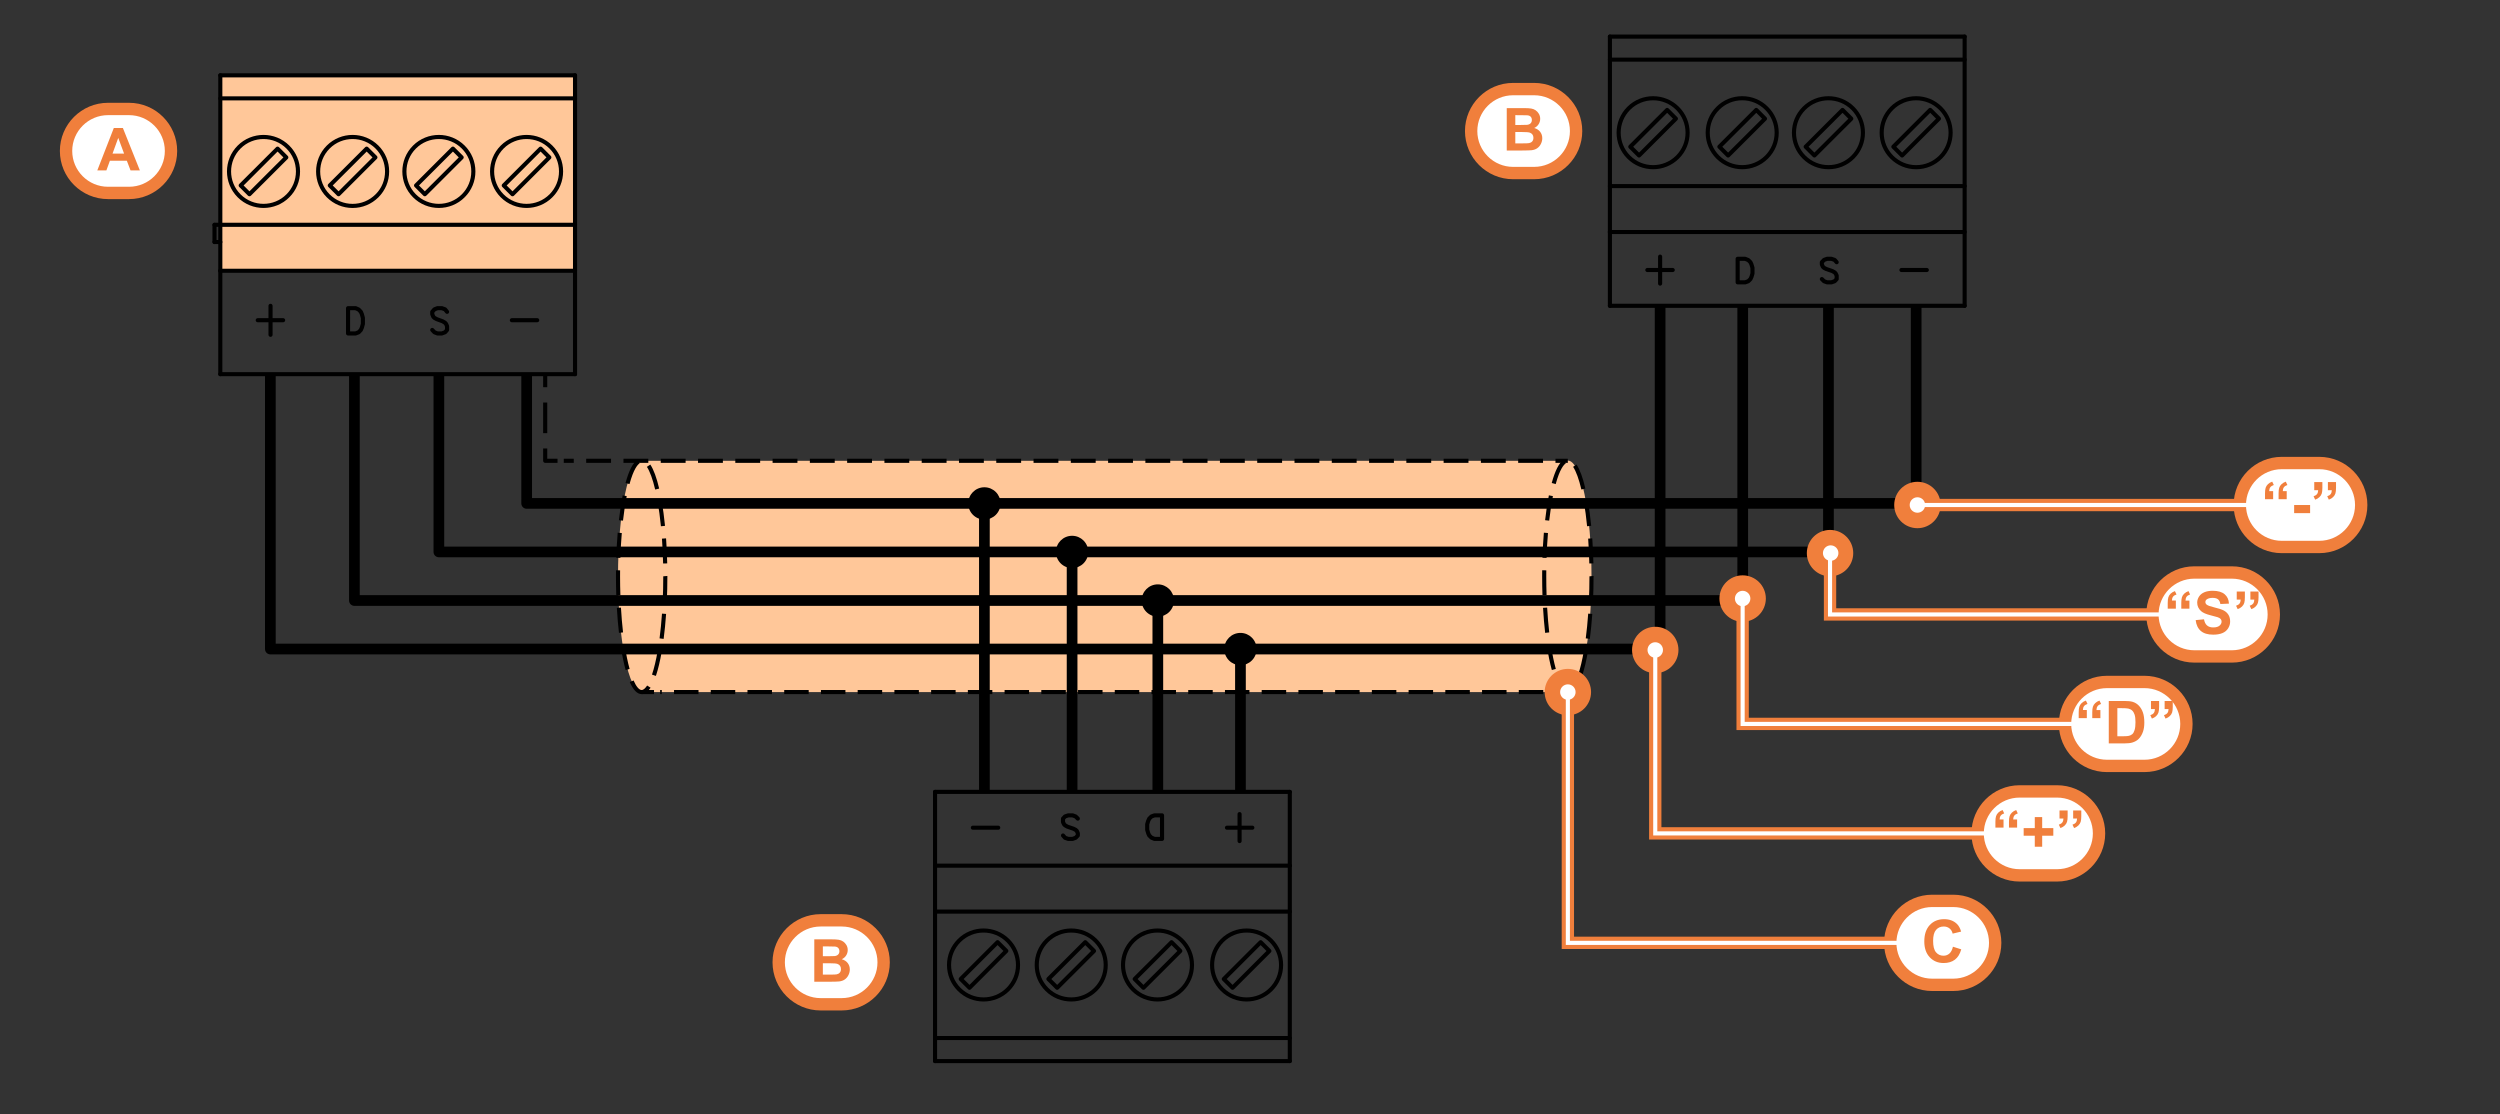 <?xml version="1.0" encoding="utf-8"?>
<!-- Generator: Adobe Illustrator 25.2.3, SVG Export Plug-In . SVG Version: 6.00 Build 0)  -->
<svg version="1.1" id="Livello_1" xmlns="http://www.w3.org/2000/svg" xmlns:xlink="http://www.w3.org/1999/xlink" x="0px" y="0px"
	 width="566.929px" height="252.72px" viewBox="0 0 566.929 252.72"
	 enable-background="new 0 0 566.929 252.72" xml:space="preserve">
<rect x="0" y="0" width="566.929" height="252.72" fill="#333333" stroke="none"/>
<g>
	<g>
		<rect x="145.512" y="104.498" fill="#FFC799" width="210.033" height="52.446"/>
	</g>
	<g>
		<rect x="49.959" y="17.082" fill="#FFC799" width="80.446" height="44.318"/>
	</g>
	<g>
		<g>
			<defs>
				<rect id="SVGID_1_" x="43.511" y="6.434" width="528.888" height="238"/>
			</defs>
			<clipPath id="SVGID_2_">
				<use xlink:href="#SVGID_1_"  overflow="visible"/>
			</clipPath>
			<g clip-path="url(#SVGID_2_)">
				<g>
					<path fill="#FFC799" d="M150.875,130.692c0,14.499-2.401,26.252-5.364,26.252
						c-2.963,0-5.362-11.755-5.362-26.252s2.401-26.248,5.355-26.248
						c2.954,0,5.364,11.755,5.364,26.248"/>
				</g>
				<g>
					<path d="M145.512,157.41c-0.995,0-1.9-0.917-2.693-2.724l0.855-0.375
						c0.612,1.398,1.265,2.166,1.837,2.166c0.482-0.002,0.94-0.558,1.239-1.022
						l0.785,0.503C146.918,156.92,146.237,157.408,145.512,157.41z M148.739,153.278
						l-0.884-0.295c0.487-1.458,0.924-3.287,1.295-5.439l0.92,0.16
						C149.69,149.901,149.243,151.776,148.739,153.278z M141.877,151.944
						c-0.438-1.583-0.824-3.469-1.145-5.603l0.922-0.138
						c0.316,2.095,0.693,3.945,1.121,5.494L141.877,151.944z M150.495,144.882
						l-0.926-0.12c0.23-1.76,0.416-3.648,0.553-5.61l0.931,0.066
						C150.915,141.197,150.727,143.103,150.495,144.882z M140.361,143.517
						c-0.203-1.784-0.364-3.692-0.478-5.672l0.931-0.055
						c0.113,1.964,0.273,3.855,0.475,5.621L140.361,143.517z M151.215,136.376
						l-0.931-0.04c0.082-1.837,0.124-3.735,0.124-5.643l0.933-0.084v0.084
						C151.341,132.615,151.299,134.529,151.215,136.376z M139.753,135.006
						c-0.047-1.403-0.072-2.844-0.072-4.313c0-0.461,0.003-0.918,0.007-1.372
						l0.933,0.011c-0.005,0.45-0.007,0.904-0.007,1.361
						c0,1.458,0.025,2.888,0.072,4.28L139.753,135.006z M150.375,127.787
						c-0.043-1.911-0.13-3.808-0.261-5.637l0.931-0.066
						c0.131,1.843,0.22,3.754,0.262,5.68L150.375,127.787z M140.683,126.508
						l-0.933-0.031c0.064-1.944,0.173-3.855,0.324-5.678l0.929,0.077
						C140.854,122.684,140.746,124.579,140.683,126.508z M149.878,119.341
						c-0.2-2.005-0.45-3.883-0.747-5.58l0.918-0.16
						c0.302,1.72,0.556,3.62,0.757,5.649L149.878,119.341z M141.277,118.07
						l-0.927-0.104c0.232-2.057,0.519-3.955,0.854-5.639l0.915,0.182
						C141.789,114.168,141.505,116.039,141.277,118.07z M148.574,111.01
						c-0.55-2.34-1.199-4.118-1.877-5.144l0.778-0.514
						c0.749,1.132,1.424,2.964,2.006,5.444L148.574,111.01z M142.751,109.78
						l-0.9-0.246c0.771-2.822,1.674-4.589,2.683-5.248l0.51,0.782
						C144.587,105.366,143.68,106.376,142.751,109.78z"/>
				</g>
				<g>
					<path fill="#FFC799" d="M360.908,130.692c0,14.499-2.401,26.252-5.364,26.252
						s-5.362-11.755-5.362-26.252s2.401-26.248,5.362-26.248
						C358.505,104.444,360.908,116.199,360.908,130.692"/>
				</g>
				<g>
					<path d="M355.546,157.41c-0.995,0-1.9-0.917-2.693-2.724l0.856-0.375
						c0.61,1.398,1.263,2.166,1.835,2.166c0.483-0.002,0.94-0.558,1.237-1.022
						l0.787,0.503C356.951,156.92,356.271,157.408,355.546,157.41z M358.771,153.28
						l-0.886-0.299c0.488-1.445,0.926-3.274,1.299-5.437l0.918,0.16
						C359.722,149.912,359.274,151.787,358.771,153.28z M351.911,151.944
						c-0.437-1.583-0.824-3.469-1.144-5.603l0.922-0.138
						c0.317,2.095,0.694,3.945,1.122,5.494L351.911,151.944z M360.53,144.882
						l-0.926-0.12c0.23-1.76,0.415-3.648,0.554-5.61l0.929,0.066
						C360.949,141.197,360.761,143.103,360.53,144.882z M350.395,143.517
						c-0.204-1.789-0.364-3.697-0.479-5.672l0.933-0.055
						c0.113,1.959,0.271,3.85,0.472,5.621L350.395,143.517z M361.249,136.376
						l-0.933-0.04c0.084-1.849,0.126-3.748,0.126-5.643l0.933-0.087v0.087
						C361.375,132.603,361.333,134.514,361.249,136.376z M349.787,135.006
						c-0.047-1.403-0.071-2.844-0.071-4.313c0-0.461,0.002-0.918,0.007-1.372
						l0.933,0.011c-0.005,0.45-0.007,0.904-0.007,1.361
						c0,1.458,0.024,2.888,0.071,4.28L349.787,135.006z M360.409,127.783
						c-0.042-1.906-0.129-3.802-0.259-5.637l0.929-0.066
						c0.131,1.85,0.219,3.762,0.262,5.681L360.409,127.783z M350.716,126.508
						l-0.933-0.031c0.064-1.931,0.171-3.842,0.323-5.678l0.929,0.077
						C350.885,122.696,350.778,124.591,350.716,126.508z M359.91,119.337
						c-0.193-1.985-0.443-3.863-0.742-5.58l0.918-0.16
						c0.302,1.74,0.556,3.641,0.753,5.649L359.91,119.337z M351.312,118.07
						l-0.926-0.104c0.231-2.054,0.519-3.951,0.855-5.639l0.915,0.182
						C351.826,114.172,351.541,116.043,351.312,118.07z M358.611,111.005
						c-0.547-2.34-1.195-4.118-1.875-5.142l0.776-0.516
						c0.753,1.132,1.427,2.964,2.006,5.446L358.611,111.005z M352.786,109.781
						l-0.9-0.246c0.771-2.82,1.674-4.585,2.686-5.248l0.51,0.78
						C354.624,105.368,353.715,106.38,352.786,109.781z"/>
				</g>
				<g>
					<rect x="352.737" y="104.032" width="2.799" height="0.933"/>
				</g>
				<g>
					<path d="M349.916,104.965h-5.638v-0.933h5.638V104.965z M341.462,104.965h-5.636
						v-0.933h5.636V104.965z M333.009,104.965H327.371v-0.933h5.637V104.965z
						 M324.555,104.965h-5.637v-0.933h5.637V104.965z M316.1,104.965h-5.636v-0.933
						h5.636V104.965z M307.646,104.965h-5.636v-0.933h5.636V104.965z M299.193,104.965
						h-5.637v-0.933h5.637V104.965z M290.739,104.965h-5.637v-0.933h5.637V104.965z
						 M282.284,104.965h-5.637v-0.933h5.637V104.965z M273.831,104.965h-5.637v-0.933
						h5.637V104.965z M265.376,104.965h-5.637v-0.933h5.637V104.965z M256.923,104.965
						h-5.637v-0.933h5.637V104.965z M248.468,104.965h-5.637v-0.933h5.637V104.965z
						 M240.015,104.965h-5.637v-0.933h5.637V104.965z M231.56,104.965h-5.637v-0.933
						h5.637V104.965z M223.107,104.965h-5.637v-0.933h5.637V104.965z M214.653,104.965
						h-5.637v-0.933h5.637V104.965z M206.199,104.965h-5.637v-0.933h5.637V104.965z
						 M197.745,104.965h-5.637v-0.933h5.637V104.965z M189.291,104.965h-5.637v-0.933
						h5.637V104.965z M180.837,104.965h-5.637v-0.933h5.637V104.965z M172.383,104.965
						h-5.637v-0.933h5.637V104.965z M163.929,104.965h-5.637v-0.933h5.637V104.965z
						 M155.475,104.965h-5.637v-0.933h5.637V104.965z M147.021,104.965h-5.637v-0.933
						h5.637V104.965z M138.567,104.965h-5.637v-0.933h5.637V104.965z M130.113,104.965
						h-2.268v-0.933h2.268V104.965z"/>
				</g>
				<g>
					<path d="M126.432,104.965h-2.799c-0.258,0-0.466-0.209-0.466-0.466v-2.799h0.933
						v2.332h2.332V104.965z"/>
				</g>
				<g>
					<rect x="123.167" y="91.281" width="0.933" height="6.947"/>
				</g>
				<g>
					<rect x="123.167" y="85.008" width="0.933" height="2.799"/>
				</g>
				<g>
					<rect x="352.746" y="156.474" width="2.799" height="0.933"/>
				</g>
				<g>
					<path d="M349.969,157.407h-5.552v-0.933h5.552V157.407z M341.64,157.407h-5.554v-0.933
						h5.554V157.407z M333.311,157.407h-5.554v-0.933h5.554V157.407z M324.983,157.407
						h-5.554v-0.933h5.554V157.407z M316.652,157.407h-5.552v-0.933h5.552V157.407z
						 M308.323,157.407h-5.552v-0.933h5.552V157.407z M299.995,157.407h-5.552v-0.933
						h5.552V157.407z M291.666,157.407h-5.552v-0.933h5.552V157.407z M283.337,157.407
						h-5.554v-0.933h5.554V157.407z M275.009,157.407h-5.553v-0.933h5.553V157.407z
						 M266.679,157.407h-5.553v-0.933h5.553V157.407z M258.35,157.407h-5.553v-0.933
						h5.553V157.407z M250.022,157.407h-5.553v-0.933h5.553V157.407z M241.692,157.407
						h-5.552v-0.933h5.552V157.407z M233.363,157.407h-5.553v-0.933h5.553V157.407z
						 M225.035,157.407h-5.553v-0.933h5.553V157.407z M216.706,157.407h-5.553v-0.933
						h5.553V157.407z M208.376,157.407h-5.552v-0.933h5.552V157.407z M200.048,157.407
						h-5.553v-0.933h5.553V157.407z M191.719,157.407h-5.553v-0.933h5.553V157.407z
						 M183.39,157.407h-5.553v-0.933h5.553V157.407z M175.061,157.407h-5.553v-0.933
						h5.553V157.407z M166.732,157.407h-5.553v-0.933h5.553V157.407z M158.403,157.407
						h-5.553v-0.933h5.553V157.407z M150.075,157.407h-0.375v-0.933h0.375V157.407z"/>
				</g>
				<g>
					<rect x="145.512" y="156.474" width="2.799" height="0.933"/>
				</g>
				<g>
					<path d="M49.959,61.867c-0.258,0-0.466-0.209-0.466-0.466V17.081
						c0-0.258,0.209-0.466,0.466-0.466s0.466,0.209,0.466,0.466V61.401
						C50.425,61.658,50.217,61.867,49.959,61.867z"/>
				</g>
				<g>
					<path d="M49.959,55.353h-1.314c-0.258,0-0.466-0.209-0.466-0.466
						c0-0.258,0.209-0.466,0.466-0.466h1.314c0.258,0,0.466,0.209,0.466,0.466
						C50.425,55.145,50.217,55.353,49.959,55.353z"/>
				</g>
				<g>
					<path d="M48.645,55.353c-0.258,0-0.466-0.209-0.466-0.466v-3.905
						c0-0.258,0.209-0.466,0.466-0.466s0.466,0.209,0.466,0.466v3.905
						C49.112,55.145,48.903,55.353,48.645,55.353z"/>
				</g>
				<g>
					<path d="M49.959,51.448h-1.314c-0.258,0-0.466-0.209-0.466-0.466
						c0-0.258,0.209-0.466,0.466-0.466h1.314c0.258,0,0.466,0.209,0.466,0.466
						C50.425,51.24,50.217,51.448,49.959,51.448z"/>
				</g>
				<g>
					<path d="M130.404,51.448H49.959c-0.258,0-0.466-0.209-0.466-0.466
						c0-0.258,0.209-0.466,0.466-0.466h80.445c0.258,0,0.466,0.209,0.466,0.466
						C130.871,51.24,130.662,51.448,130.404,51.448z"/>
				</g>
				<g>
					<path d="M130.404,61.867H49.959c-0.258,0-0.466-0.209-0.466-0.466
						s0.209-0.466,0.466-0.466h80.445c0.258,0,0.466,0.209,0.466,0.466
						S130.662,61.867,130.404,61.867z"/>
				</g>
				<g>
					<path d="M130.404,22.775H49.959c-0.258,0-0.466-0.209-0.466-0.466
						s0.209-0.466,0.466-0.466h80.445c0.258,0,0.466,0.209,0.466,0.466
						S130.662,22.775,130.404,22.775z"/>
				</g>
				<g>
					<path d="M130.404,17.548H49.959c-0.258,0-0.466-0.209-0.466-0.466
						s0.209-0.466,0.466-0.466h80.445c0.258,0,0.466,0.209,0.466,0.466
						S130.662,17.548,130.404,17.548z"/>
				</g>
				<g>
					<path d="M49.959,85.316c-0.258,0-0.466-0.209-0.466-0.466V61.402
						c0-0.258,0.209-0.466,0.466-0.466s0.466,0.209,0.466,0.466V84.85
						C50.425,85.108,50.217,85.316,49.959,85.316z"/>
				</g>
				<g>
					<path d="M130.403,85.316c-0.258,0-0.466-0.209-0.466-0.466V17.083
						c0-0.258,0.209-0.466,0.466-0.466c0.258,0,0.466,0.209,0.466,0.466V84.85
						C130.869,85.108,130.66,85.316,130.403,85.316z"/>
				</g>
				<g>
					<path d="M130.403,85.316H49.957c-0.258,0-0.466-0.209-0.466-0.466
						c0-0.258,0.209-0.466,0.466-0.466h80.445c0.258,0,0.466,0.209,0.466,0.466
						C130.869,85.108,130.66,85.316,130.403,85.316z"/>
				</g>
				<g>
					<path d="M56.568,44.514L56.568,44.514c-0.124,0-0.242-0.049-0.33-0.137
						l-1.984-1.987c-0.182-0.182-0.182-0.477,0-0.66l8.359-8.351
						c0.087-0.087,0.206-0.137,0.33-0.137l0,0c0.124,0,0.242,0.049,0.33,0.137
						l1.985,1.987c0.087,0.087,0.137,0.206,0.137,0.33
						c0,0.124-0.049,0.242-0.137,0.33l-8.36,8.351
						C56.81,44.464,56.692,44.514,56.568,44.514z M55.243,42.06l1.325,1.327
						l7.7-7.692l-1.326-1.327L55.243,42.06z"/>
				</g>
				<g>
					<path d="M59.754,47.159c-2.122,0-4.244-0.808-5.859-2.423
						c-3.231-3.231-3.231-8.487,0-11.718c3.231-3.231,8.487-3.231,11.718,0
						c1.565,1.562,2.428,3.64,2.43,5.851c0.003,2.212-0.856,4.292-2.419,5.857
						l-0.341-0.32l0.33,0.33C63.997,46.351,61.875,47.159,59.754,47.159z
						 M59.754,31.528c-1.883,0-3.766,0.717-5.199,2.15
						c-2.867,2.867-2.867,7.532,0,10.399c2.866,2.866,7.532,2.866,10.399,0
						c0.005-0.005,0.012-0.011,0.017-0.016c1.382-1.388,2.141-3.231,2.139-5.19
						c-0.002-1.962-0.767-3.805-2.156-5.192
						C63.52,32.245,61.637,31.528,59.754,31.528z"/>
				</g>
				<g>
					<path d="M76.774,44.514c-0.119,0-0.239-0.046-0.33-0.137l-1.985-1.986
						c-0.087-0.087-0.137-0.206-0.137-0.33s0.049-0.242,0.137-0.33l8.36-8.351
						c0.182-0.182,0.477-0.182,0.66,0l1.984,1.986
						c0.182,0.182,0.182,0.477,0,0.66l-8.359,8.351
						C77.013,44.468,76.894,44.514,76.774,44.514z M75.449,42.061l1.326,1.326
						l7.699-7.692l-1.325-1.326L75.449,42.061z"/>
				</g>
				<g>
					<path d="M79.96,47.163c-2.214,0-4.295-0.862-5.859-2.427
						c-3.231-3.231-3.231-8.487,0-11.718s8.487-3.231,11.718,0
						c1.565,1.563,2.428,3.643,2.429,5.855c0.001,2.213-0.859,4.293-2.423,5.858
						l-0.005,0.005C84.254,46.301,82.173,47.163,79.96,47.163z M79.96,31.528
						c-1.883,0-3.766,0.717-5.199,2.15c-2.867,2.867-2.867,7.532,0,10.399
						c1.388,1.388,3.235,2.154,5.199,2.154s3.81-0.765,5.199-2.154
						c0.015-0.015,0.035-0.033,0.053-0.046c2.817-2.826,2.814-7.489-0.053-10.353
						C83.727,32.245,81.843,31.528,79.96,31.528z"/>
				</g>
				<g>
					<path d="M96.336,44.51c-0.119,0-0.239-0.046-0.33-0.137l-1.984-1.986
						c-0.182-0.182-0.182-0.477,0-0.66l8.358-8.351
						c0.087-0.087,0.206-0.137,0.33-0.137l0,0c0.124,0,0.242,0.049,0.33,0.137
						l1.984,1.987c0.182,0.182,0.182,0.477,0,0.66l-8.358,8.35
						C96.575,44.464,96.456,44.51,96.336,44.51z M95.012,42.058l1.325,1.326
						l7.698-7.69l-1.325-1.327L95.012,42.058z"/>
				</g>
				<g>
					<path d="M99.521,47.159c-2.122,0-4.244-0.808-5.859-2.423
						c-3.231-3.231-3.231-8.487,0-11.718c3.231-3.231,8.487-3.231,11.718,0
						c1.565,1.562,2.428,3.64,2.43,5.851c0.003,2.212-0.856,4.292-2.419,5.857
						l-0.341-0.32l0.33,0.33C103.765,46.351,101.643,47.159,99.521,47.159z
						 M99.521,31.528c-1.883,0-3.766,0.717-5.199,2.15
						c-2.867,2.867-2.867,7.532,0,10.399c2.866,2.866,7.532,2.866,10.399,0
						c0.005-0.005,0.012-0.011,0.017-0.016c1.382-1.388,2.141-3.231,2.139-5.19
						c-0.002-1.962-0.767-3.805-2.156-5.192
						C103.287,32.245,101.404,31.528,99.521,31.528z"/>
				</g>
				<g>
					<path d="M116.222,44.515L116.222,44.515c-0.124,0-0.242-0.049-0.33-0.137
						l-1.985-1.986c-0.182-0.182-0.182-0.477,0-0.66l8.355-8.355
						c0.175-0.175,0.485-0.175,0.66,0l1.985,1.986
						c0.182,0.182,0.182,0.477,0,0.66l-8.355,8.355
						C116.465,44.465,116.346,44.515,116.222,44.515z M114.897,42.062l1.326,1.326
						l7.696-7.696l-1.326-1.326L114.897,42.062z"/>
				</g>
				<g>
					<path d="M119.409,47.159c-2.123,0-4.245-0.808-5.86-2.423
						c-3.231-3.231-3.231-8.486,0-11.718c3.231-3.23,8.488-3.231,11.719,0
						c1.565,1.562,2.428,3.64,2.43,5.851c0.002,2.212-0.857,4.292-2.42,5.857
						l-0.34-0.32l0.33,0.33C123.653,46.351,121.531,47.159,119.409,47.159z
						 M119.408,31.528c-1.883,0-3.765,0.716-5.199,2.15
						c-2.866,2.867-2.866,7.532,0,10.399c2.867,2.867,7.531,2.869,10.399,0
						c0.014-0.014,0.028-0.026,0.044-0.038c1.379-1.427,2.115-3.241,2.113-5.168
						c-0.002-1.961-0.767-3.805-2.156-5.192
						C123.175,32.245,121.291,31.528,119.408,31.528z"/>
				</g>
				<g>
					<path d="M121.83,73.08h-5.758c-0.258,0-0.466-0.209-0.466-0.466
						c0-0.258,0.209-0.466,0.466-0.466h5.758c0.258,0,0.466,0.209,0.466,0.466
						C122.296,72.872,122.088,73.08,121.83,73.08z"/>
				</g>
				<g>
					<path d="M80.629,76.086h-1.7c-0.258,0-0.466-0.209-0.466-0.466v-5.739
						c0-0.258,0.209-0.466,0.466-0.466h1.7c0.065,0,0.128,0.014,0.188,0.039
						l0.698,0.306c0.056,0.025,0.107,0.06,0.149,0.105l0.504,0.527
						c0.038,0.04,0.069,0.087,0.091,0.137l0.231,0.534l0.251,0.905
						c0.011,0.04,0.016,0.081,0.016,0.123v1.364c0,0.042-0.005,0.083-0.016,0.123
						l-0.23,0.837l-0.254,0.594c-0.021,0.049-0.051,0.095-0.088,0.134
						l-0.504,0.532c-0.048,0.051-0.108,0.09-0.173,0.115l-0.698,0.266
						C80.742,76.076,80.685,76.086,80.629,76.086z M79.395,75.153h1.148l0.517-0.198
						l0.375-0.395l0.199-0.456l0.19-0.712V72.153l-0.213-0.782l-0.175-0.394
						l-0.383-0.401l-0.523-0.23h-1.136V75.153z"/>
				</g>
				<g>
					<path d="M61.348,76.394c-0.258,0-0.466-0.209-0.466-0.466v-6.577
						c0-0.258,0.209-0.466,0.466-0.466s0.466,0.209,0.466,0.466v6.577
						C61.814,76.185,61.606,76.394,61.348,76.394z"/>
				</g>
				<g>
					<path d="M64.208,73.08h-5.761c-0.258,0-0.466-0.209-0.466-0.466
						c0-0.258,0.209-0.466,0.466-0.466h5.761c0.258,0,0.466,0.209,0.466,0.466
						C64.674,72.872,64.465,73.08,64.208,73.08z"/>
				</g>
				<g>
					<path d="M100.186,76.087h-0.967c-0.057,0-0.115-0.011-0.168-0.031l-0.694-0.268
						c-0.065-0.026-0.123-0.065-0.171-0.115l-0.502-0.53
						c-0.177-0.187-0.169-0.482,0.018-0.66c0.189-0.178,0.482-0.169,0.66,0.018
						l0.429,0.454l0.515,0.199h0.798l0.547-0.199l0.267-0.307v-0.568l-0.163-0.373
						l-0.136-0.156l-0.442-0.271l-1.347-0.49l-0.536-0.298
						c-0.035-0.02-0.067-0.045-0.097-0.074L97.927,72.153
						c-0.045-0.044-0.08-0.097-0.105-0.157l-0.231-0.571
						c-0.022-0.056-0.034-0.115-0.034-0.175V70.714c0-0.114,0.042-0.224,0.118-0.31
						l0.502-0.567c0.049-0.056,0.112-0.099,0.182-0.126l0.694-0.265
						c0.054-0.021,0.11-0.031,0.167-0.031h0.967c0.054,0,0.108,0.009,0.158,0.027
						l0.737,0.265c0.08,0.029,0.15,0.079,0.204,0.145l0.461,0.567
						c0.163,0.2,0.132,0.494-0.067,0.656c-0.2,0.16-0.493,0.134-0.656-0.067
						l-0.379-0.466l-0.538-0.194h-0.8l-0.507,0.193l-0.309,0.349v0.268
						l0.161,0.398l0.159,0.156l0.414,0.236l1.36,0.498l0.584,0.348
						c0.04,0.025,0.077,0.055,0.107,0.091l0.23,0.263
						c0.031,0.036,0.056,0.076,0.076,0.118l0.231,0.527
						c0.026,0.059,0.039,0.123,0.039,0.188v0.84c0,0.112-0.041,0.221-0.115,0.306
						l-0.461,0.53c-0.052,0.06-0.118,0.106-0.192,0.132l-0.737,0.268
						C100.295,76.078,100.241,76.087,100.186,76.087z"/>
				</g>
				<g>
					<path d="M365.079,53.085c-0.257,0-0.466-0.209-0.466-0.466V8.3
						c0-0.258,0.21-0.466,0.466-0.466c0.257,0,0.466,0.209,0.466,0.466v44.318
						C365.546,52.876,365.336,53.085,365.079,53.085z"/>
				</g>
				<g>
					<path d="M445.524,42.666h-80.445c-0.257,0-0.466-0.209-0.466-0.466
						c0-0.258,0.21-0.466,0.466-0.466h80.445c0.257,0,0.466,0.209,0.466,0.466
						C445.99,42.457,445.781,42.666,445.524,42.666z"/>
				</g>
				<g>
					<path d="M445.524,53.085h-80.445c-0.257,0-0.466-0.209-0.466-0.466
						s0.21-0.466,0.466-0.466h80.445c0.257,0,0.466,0.209,0.466,0.466
						S445.781,53.085,445.524,53.085z"/>
				</g>
				<g>
					<path d="M445.524,13.992h-80.445c-0.257,0-0.466-0.209-0.466-0.466
						c0-0.258,0.21-0.466,0.466-0.466h80.445c0.257,0,0.466,0.209,0.466,0.466
						C445.99,13.783,445.781,13.992,445.524,13.992z"/>
				</g>
				<g>
					<path d="M445.524,8.766h-80.445c-0.257,0-0.466-0.209-0.466-0.466
						c0-0.258,0.21-0.466,0.466-0.466h80.445c0.257,0,0.466,0.209,0.466,0.466
						C445.99,8.558,445.781,8.766,445.524,8.766z"/>
				</g>
				<g>
					<path d="M365.079,69.817c-0.257,0-0.466-0.209-0.466-0.466V52.618
						c0-0.258,0.21-0.466,0.466-0.466c0.257,0,0.466,0.209,0.466,0.466v16.732
						C365.546,69.608,365.336,69.817,365.079,69.817z"/>
				</g>
				<g>
					<path d="M445.524,69.817c-0.257,0-0.466-0.209-0.466-0.466V8.3
						c0-0.258,0.21-0.466,0.466-0.466c0.257,0,0.466,0.209,0.466,0.466v61.05
						C445.99,69.608,445.781,69.817,445.524,69.817z"/>
				</g>
				<g>
					<path d="M445.524,69.817h-80.446c-0.257,0-0.466-0.209-0.466-0.466
						c0-0.258,0.21-0.466,0.466-0.466h80.446c0.257,0,0.466,0.209,0.466,0.466
						C445.99,69.608,445.781,69.817,445.524,69.817z"/>
				</g>
				<g>
					<path d="M371.688,35.731L371.688,35.731c-0.124,0-0.242-0.049-0.33-0.137
						l-1.984-1.987c-0.182-0.182-0.182-0.477,0-0.66l8.358-8.35
						c0.184-0.183,0.479-0.181,0.66,0l1.984,1.986c0.182,0.182,0.182,0.477,0,0.66
						l-8.358,8.351C371.93,35.682,371.812,35.731,371.688,35.731z M370.363,33.278
						l1.325,1.327l7.698-7.691l-1.325-1.326L370.363,33.278z"/>
				</g>
				<g>
					<path d="M374.88,38.378c-2.123,0-4.245-0.808-5.862-2.424
						c-3.231-3.231-3.229-8.488,0.002-11.718c3.234-3.232,8.487-3.229,11.718,0
						c1.565,1.563,2.427,3.642,2.429,5.854c0.002,2.213-0.86,4.294-2.423,5.859
						c-0.002,0.002-0.002,0.004-0.004,0.005c0,0-0.002,0.001-0.002,0.002
						C379.122,37.571,377.001,38.378,374.88,38.378z M374.878,22.746
						c-1.882,0-3.764,0.716-5.198,2.149c-2.866,2.866-2.868,7.531-0.002,10.399
						c2.861,2.861,7.512,2.87,10.384,0.018c0.007-0.008,0.015-0.015,0.022-0.023
						c1.388-1.389,2.152-3.235,2.15-5.198c0-1.963-0.767-3.808-2.155-5.196
						C378.645,23.462,376.762,22.746,374.878,22.746z M380.408,35.627h0.011H380.408z"/>
				</g>
				<g>
					<path d="M391.889,35.73L391.889,35.73c-0.124,0-0.242-0.049-0.33-0.137
						l-1.982-1.987c-0.182-0.183-0.182-0.478,0-0.66l8.361-8.346
						c0.087-0.087,0.206-0.137,0.33-0.137l0,0c0.124,0,0.242,0.049,0.33,0.137
						l1.982,1.987c0.182,0.183,0.182,0.478,0,0.66l-8.361,8.346
						C392.132,35.681,392.013,35.73,391.889,35.73z M390.566,33.278l1.323,1.326
						l7.702-7.687l-1.323-1.326L390.566,33.278z"/>
				</g>
				<g>
					<path d="M395.082,38.378c-2.123,0-4.245-0.808-5.862-2.424
						c-1.565-1.565-2.427-3.646-2.425-5.859c0-2.214,0.862-4.295,2.427-5.859
						c1.565-1.564,3.646-2.426,5.858-2.426c2.214,0,4.295,0.862,5.858,2.426
						c1.565,1.564,2.429,3.644,2.431,5.857c0,2.212-0.86,4.293-2.425,5.859
						c-0.005,0.005-0.013,0.012-0.018,0.017
						C399.312,37.575,397.197,38.378,395.082,38.378z M395.08,22.743
						c-1.962,0-3.81,0.764-5.198,2.153s-2.154,3.235-2.154,5.199
						c-0.002,1.964,0.763,3.811,2.152,5.199c2.866,2.865,7.529,2.87,10.399,0.003
						c0.005-0.005,0.011-0.011,0.016-0.016c1.381-1.388,2.141-3.23,2.141-5.187
						c-0.002-1.963-0.767-3.809-2.157-5.197
						C398.89,23.507,397.044,22.743,395.08,22.743z M400.608,35.627l0.015,0.015
						L400.608,35.627z M400.608,35.627h0.011H400.608z"/>
				</g>
				<g>
					<path d="M411.455,35.728L411.455,35.728c-0.124,0-0.242-0.049-0.33-0.137
						l-1.982-1.987c-0.182-0.183-0.182-0.478,0-0.66l8.36-8.345
						c0.087-0.087,0.206-0.137,0.33-0.137l0,0c0.124,0,0.242,0.049,0.33,0.137
						l1.984,1.988c0.087,0.087,0.137,0.207,0.137,0.331
						c0,0.123-0.049,0.241-0.137,0.329l-8.361,8.344
						C411.697,35.678,411.579,35.728,411.455,35.728z M410.132,33.275l1.323,1.326
						l7.702-7.686l-1.325-1.327L410.132,33.275z"/>
				</g>
				<g>
					<path d="M414.645,38.378c-2.123,0-4.245-0.808-5.862-2.424
						c-1.565-1.565-2.427-3.646-2.427-5.859c0.002-2.214,0.864-4.295,2.429-5.859
						c3.229-3.229,8.487-3.229,11.716,0c3.231,3.227,3.234,8.482,0.007,11.713v0.001
						c-0.002,0.001-0.004,0.003-0.007,0.006
						C418.887,37.571,416.766,38.378,414.645,38.378z M414.643,22.746
						c-1.882,0-3.764,0.716-5.198,2.149c-1.388,1.388-2.154,3.235-2.156,5.199
						c0,1.964,0.765,3.811,2.154,5.199c2.864,2.864,7.525,2.869,10.397,0.005
						c0.009-0.009,0.018-0.018,0.027-0.027c2.844-2.849,2.842-7.511-0.026-10.376
						C418.408,23.462,416.526,22.746,414.643,22.746z M420.171,35.627h0.011H420.171z"/>
				</g>
				<g>
					<path d="M431.344,35.73c-0.12,0-0.239-0.046-0.33-0.137l-1.986-1.985
						c-0.087-0.087-0.137-0.206-0.137-0.33c0-0.124,0.049-0.242,0.137-0.33
						l8.354-8.355c0.18-0.18,0.476-0.184,0.66,0l1.986,1.985
						c0.087,0.087,0.137,0.206,0.137,0.33c0,0.124-0.049,0.242-0.137,0.33
						l-8.354,8.355C431.583,35.685,431.465,35.73,431.344,35.73z M430.018,33.279
						l1.326,1.326l7.695-7.696l-1.326-1.326L430.018,33.279z"/>
				</g>
				<g>
					<path d="M434.529,38.381h-0.002c-2.214,0-4.295-0.863-5.858-2.428
						c-1.565-1.565-2.427-3.646-2.427-5.859c0-2.214,0.864-4.295,2.429-5.859
						c3.229-3.229,8.487-3.231,11.716,0c3.23,3.227,3.234,8.482,0.007,11.713
						c-0.004,0.003-0.005,0.005-0.007,0.007
						C438.822,37.521,436.743,38.381,434.529,38.381z M434.529,22.746
						c-1.882,0-3.764,0.716-5.198,2.149c-1.39,1.388-2.155,3.235-2.155,5.199
						c0,1.964,0.765,3.81,2.154,5.199c1.388,1.389,3.234,2.155,5.198,2.155h0.002
						c1.964,0,3.81-0.763,5.198-2.152c0.002-0.003,0.005-0.005,0.007-0.007l0,0
						c2.863-2.867,2.861-7.53-0.007-10.394
						C438.294,23.462,436.412,22.746,434.529,22.746z M440.058,35.627h0.011H440.058z"/>
				</g>
				<g>
					<path d="M436.949,61.695h-5.758c-0.257,0-0.466-0.209-0.466-0.466
						s0.21-0.466,0.466-0.466h5.758c0.257,0,0.466,0.209,0.466,0.466
						S437.206,61.695,436.949,61.695z"/>
				</g>
				<g>
					<path d="M395.748,64.494h-1.7c-0.257,0-0.466-0.209-0.466-0.466v-5.341
						c0-0.258,0.21-0.466,0.466-0.466h1.7c0.06,0,0.12,0.012,0.177,0.035
						l0.698,0.285c0.055,0.023,0.106,0.056,0.149,0.097l0.505,0.491
						c0.04,0.04,0.073,0.087,0.097,0.138l0.231,0.498l0.255,0.847
						c0.013,0.043,0.018,0.087,0.018,0.131v1.268c0,0.045-0.007,0.089-0.018,0.132
						l-0.23,0.78l-0.257,0.56c-0.024,0.051-0.056,0.097-0.097,0.136l-0.505,0.493
						c-0.047,0.047-0.106,0.083-0.169,0.106l-0.698,0.25
						C395.856,64.485,395.801,64.494,395.748,64.494z M394.515,63.561h1.153
						l0.525-0.188l0.372-0.363l0.195-0.418l0.186-0.648V60.809l-0.211-0.718
						l-0.168-0.353l-0.381-0.37l-0.528-0.216h-1.142V63.561z"/>
				</g>
				<g>
					<path d="M376.467,64.782c-0.257,0-0.466-0.209-0.466-0.466v-6.122
						c0-0.258,0.21-0.466,0.466-0.466c0.257,0,0.466,0.209,0.466,0.466v6.122
						C376.934,64.573,376.724,64.782,376.467,64.782z"/>
				</g>
				<g>
					<path d="M379.33,61.695h-5.761c-0.257,0-0.466-0.209-0.466-0.466
						s0.21-0.466,0.466-0.466h5.761c0.257,0,0.466,0.209,0.466,0.466
						S379.587,61.695,379.33,61.695z"/>
				</g>
				<g>
					<path d="M415.305,64.494h-0.964c-0.055,0-0.107-0.009-0.158-0.027l-0.694-0.25
						c-0.062-0.023-0.12-0.059-0.168-0.106l-0.503-0.493
						c-0.184-0.18-0.188-0.476-0.007-0.66c0.18-0.187,0.476-0.185,0.66-0.007
						l0.43,0.422l0.523,0.188h0.805l0.554-0.188l0.257-0.273v-0.492l-0.157-0.332
						l-0.131-0.139l-0.441-0.251l-1.35-0.459l-0.53-0.271
						c-0.036-0.02-0.071-0.044-0.1-0.072l-0.271-0.252
						c-0.047-0.044-0.086-0.097-0.111-0.155l-0.231-0.529
						c-0.026-0.059-0.038-0.122-0.038-0.187v-0.498c0-0.119,0.046-0.235,0.129-0.322
						l0.503-0.528c0.049-0.053,0.111-0.093,0.18-0.118l0.694-0.248
						c0.051-0.018,0.104-0.027,0.157-0.027h0.964c0.051,0,0.1,0.008,0.148,0.025
						l0.738,0.248c0.078,0.026,0.149,0.073,0.204,0.135l0.463,0.528
						c0.169,0.193,0.149,0.488-0.044,0.658c-0.195,0.169-0.488,0.151-0.66-0.044
						l-0.379-0.434l-0.547-0.183h-0.807l-0.514,0.183l-0.297,0.313v0.214
						l0.153,0.351l0.155,0.144l0.412,0.215l1.363,0.467l0.579,0.321
						c0.042,0.023,0.078,0.052,0.109,0.086l0.231,0.244
						c0.033,0.036,0.06,0.077,0.08,0.12l0.233,0.493
						c0.031,0.062,0.046,0.13,0.046,0.2v0.782c0,0.118-0.046,0.233-0.126,0.319
						l-0.463,0.493c-0.053,0.056-0.118,0.098-0.191,0.123l-0.738,0.25
						C415.407,64.485,415.356,64.494,415.305,64.494z"/>
				</g>
				<g>
					<path d="M292.488,241.093c-0.257,0-0.466-0.21-0.466-0.466v-44.318
						c0-0.257,0.21-0.466,0.466-0.466s0.466,0.21,0.466,0.466v44.318
						C292.954,240.883,292.745,241.093,292.488,241.093z"/>
				</g>
				<g>
					<path d="M292.488,207.193h-80.446c-0.258,0-0.466-0.21-0.466-0.466
						s0.209-0.466,0.466-0.466h80.446c0.257,0,0.466,0.21,0.466,0.466
						S292.745,207.193,292.488,207.193z"/>
				</g>
				<g>
					<path d="M292.488,196.774h-80.446c-0.258,0-0.466-0.21-0.466-0.466
						c0-0.257,0.209-0.466,0.466-0.466h80.446c0.257,0,0.466,0.21,0.466,0.466
						C292.954,196.565,292.745,196.774,292.488,196.774z"/>
				</g>
				<g>
					<path d="M292.488,235.865h-80.446c-0.258,0-0.466-0.21-0.466-0.466
						s0.209-0.466,0.466-0.466h80.446c0.257,0,0.466,0.21,0.466,0.466
						S292.745,235.865,292.488,235.865z"/>
				</g>
				<g>
					<path d="M292.488,241.093h-80.446c-0.258,0-0.466-0.21-0.466-0.466
						s0.209-0.466,0.466-0.466h80.446c0.257,0,0.466,0.21,0.466,0.466
						S292.745,241.093,292.488,241.093z"/>
				</g>
				<g>
					<path d="M292.488,196.774c-0.257,0-0.466-0.21-0.466-0.466v-16.732
						c0-0.257,0.21-0.466,0.466-0.466s0.466,0.21,0.466,0.466v16.732
						C292.954,196.565,292.745,196.774,292.488,196.774z"/>
				</g>
				<g>
					<path d="M212.043,241.093c-0.258,0-0.466-0.21-0.466-0.466v-61.05
						c0-0.257,0.209-0.466,0.466-0.466c0.258,0,0.466,0.21,0.466,0.466v61.05
						C212.51,240.883,212.301,241.093,212.043,241.093z"/>
				</g>
				<g>
					<path d="M292.49,180.042h-80.446c-0.258,0-0.466-0.21-0.466-0.466
						s0.209-0.466,0.466-0.466h80.446c0.257,0,0.466,0.21,0.466,0.466
						S292.747,180.042,292.49,180.042z"/>
				</g>
				<g>
					<path d="M279.506,224.468L279.506,224.468c-0.124,0-0.242-0.049-0.33-0.137
						l-1.984-1.986c-0.182-0.182-0.182-0.477,0-0.66l8.358-8.351
						c0.087-0.087,0.206-0.137,0.33-0.137l0,0c0.124,0,0.242,0.049,0.33,0.137
						l1.984,1.986c0.182,0.182,0.182,0.477,0,0.66l-8.358,8.351
						C279.748,224.419,279.629,224.468,279.506,224.468z M278.181,222.016l1.325,1.326
						l7.698-7.691l-1.325-1.326L278.181,222.016z"/>
				</g>
				<g>
					<path d="M282.691,227.114c-2.123,0-4.244-0.807-5.86-2.423
						c-1.564-1.562-2.427-3.639-2.429-5.851c-0.002-2.205,0.852-4.278,2.405-5.842
						c0.007-0.009,0.015-0.016,0.024-0.025c3.232-3.232,8.487-3.232,11.72,0
						c1.565,1.565,2.427,3.646,2.427,5.86c0,2.214-0.862,4.295-2.427,5.858
						C286.934,226.306,284.813,227.114,282.691,227.114z M277.505,213.618
						c-0.009,0.009-0.016,0.018-0.024,0.026c-1.386,1.388-2.148,3.234-2.146,5.197
						c0.001,1.962,0.767,3.805,2.156,5.191c2.868,2.868,7.532,2.868,10.4,0
						c1.388-1.388,2.154-3.234,2.154-5.198c0-1.964-0.765-3.812-2.154-5.2
						C285.028,210.77,280.373,210.766,277.505,213.618z M277.151,213.313h0.013H277.151z"/>
				</g>
				<g>
					<path d="M259.3,224.468L259.3,224.468c-0.124,0-0.242-0.049-0.33-0.137
						l-1.985-1.988c-0.182-0.182-0.182-0.477,0-0.66l8.358-8.349
						c0.182-0.182,0.477-0.182,0.66,0l1.985,1.986
						c0.087,0.087,0.137,0.206,0.137,0.33c0,0.124-0.049,0.242-0.137,0.33
						l-8.358,8.351C259.542,224.419,259.424,224.468,259.3,224.468z M257.974,222.014
						l1.326,1.328l7.698-7.691l-1.326-1.326L257.974,222.014z"/>
				</g>
				<g>
					<path d="M262.487,227.114c-2.123,0-4.245-0.807-5.86-2.423
						c-3.231-3.227-3.233-8.48-0.005-11.712l0.005-0.005
						c3.232-3.232,8.49-3.231,11.719,0c1.565,1.565,2.427,3.646,2.427,5.86
						c-0.001,2.214-0.862,4.295-2.427,5.858
						C266.73,226.306,264.607,227.114,262.487,227.114z M262.487,211.482
						c-1.883,0-3.766,0.716-5.2,2.15l-0.005,0.005
						c-2.863,2.868-2.862,7.529,0.005,10.393c2.866,2.868,7.532,2.868,10.4,0
						c1.388-1.388,2.153-3.234,2.154-5.198c0-1.964-0.765-3.812-2.154-5.2
						C266.252,212.198,264.369,211.482,262.487,211.482z"/>
				</g>
				<g>
					<path d="M239.736,224.468L239.736,224.468c-0.124,0-0.242-0.049-0.33-0.137
						l-1.984-1.986c-0.182-0.182-0.182-0.477,0-0.66l8.358-8.351
						c0.087-0.087,0.206-0.137,0.33-0.137l0,0c0.124,0,0.242,0.049,0.33,0.137
						l1.984,1.986c0.182,0.182,0.182,0.477,0,0.66l-8.358,8.351
						C239.978,224.419,239.86,224.468,239.736,224.468z M238.411,222.016l1.325,1.326
						l7.698-7.691l-1.325-1.326L238.411,222.016z"/>
				</g>
				<g>
					<path d="M242.925,227.114c-2.122,0-4.244-0.807-5.859-2.423
						c-1.565-1.562-2.428-3.639-2.43-5.851c-0.003-2.21,0.856-4.291,2.419-5.856
						l0.011-0.011c3.231-3.232,8.487-3.232,11.718,0
						c1.565,1.565,2.427,3.646,2.427,5.86c0,2.214-0.862,4.295-2.427,5.858
						C247.168,226.305,245.047,227.114,242.925,227.114z M242.925,211.482
						c-1.883,0-3.766,0.716-5.199,2.15l-0.011,0.011
						c-1.386,1.388-2.147,3.234-2.145,5.197c0.002,1.962,0.767,3.805,2.156,5.191
						c2.866,2.868,7.532,2.868,10.399,0c1.388-1.388,2.154-3.234,2.154-5.198
						c0-1.964-0.765-3.812-2.154-5.2
						C246.691,212.198,244.808,211.482,242.925,211.482z"/>
				</g>
				<g>
					<path d="M219.852,224.466L219.852,224.466c-0.124,0-0.242-0.049-0.33-0.137
						l-1.985-1.986c-0.182-0.182-0.182-0.477,0-0.66l8.355-8.354
						c0.087-0.087,0.206-0.137,0.33-0.137l0,0c0.124,0,0.242,0.049,0.33,0.137
						l1.985,1.986c0.182,0.182,0.182,0.477,0,0.66l-8.355,8.354
						C220.094,224.417,219.976,224.466,219.852,224.466z M218.526,222.014l1.326,1.326
						l7.696-7.695l-1.326-1.326L218.526,222.014z"/>
				</g>
				<g>
					<path d="M223.038,227.114c-2.123,0-4.245-0.807-5.86-2.423
						c-1.565-1.562-2.428-3.639-2.43-5.851c-0.002-2.21,0.857-4.291,2.42-5.856
						l0.01-0.011c3.232-3.232,8.49-3.231,11.719,0
						c1.565,1.565,2.427,3.646,2.427,5.86c0,2.214-0.862,4.295-2.427,5.858
						C227.281,226.306,225.159,227.114,223.038,227.114z M217.838,213.632
						c-1.402,1.414-2.158,3.252-2.156,5.208c0.002,1.962,0.767,3.805,2.156,5.191
						c2.866,2.868,7.532,2.868,10.399,0c1.388-1.388,2.154-3.234,2.154-5.198
						c0-1.964-0.765-3.812-2.154-5.2
						C225.37,210.766,220.706,210.762,217.838,213.632L217.838,213.632z"/>
				</g>
				<g>
					<path d="M226.374,188.165h-5.758c-0.258,0-0.466-0.21-0.466-0.466
						s0.209-0.466,0.466-0.466h5.758c0.258,0,0.466,0.21,0.466,0.466
						S226.632,188.165,226.374,188.165z"/>
				</g>
				<g>
					<path d="M263.517,190.707h-1.7c-0.061,0-0.121-0.011-0.177-0.035l-0.698-0.286
						c-0.056-0.024-0.106-0.056-0.148-0.098l-0.504-0.49
						c-0.041-0.038-0.074-0.086-0.098-0.137l-0.231-0.497l-0.254-0.849
						c-0.013-0.042-0.019-0.087-0.019-0.131v-1.268
						c0-0.046,0.006-0.089,0.019-0.131l0.23-0.778l0.256-0.561
						c0.024-0.051,0.056-0.097,0.097-0.137l0.504-0.494
						c0.048-0.047,0.107-0.084,0.17-0.106l0.698-0.248
						c0.05-0.018,0.103-0.027,0.156-0.027h1.7c0.258,0,0.466,0.21,0.466,0.466
						v5.341C263.983,190.497,263.775,190.707,263.517,190.707z M261.909,189.774h1.142
						v-4.408h-1.153l-0.525,0.186l-0.37,0.363l-0.196,0.419l-0.186,0.647v1.135
						l0.21,0.72l0.169,0.352l0.38,0.37L261.909,189.774z"/>
				</g>
				<g>
					<path d="M281.1,191.201c-0.257,0-0.466-0.21-0.466-0.466v-6.122
						c0-0.257,0.21-0.466,0.466-0.466c0.257,0,0.466,0.21,0.466,0.466v6.122
						C281.566,190.991,281.357,191.201,281.1,191.201z"/>
				</g>
				<g>
					<path d="M283.999,188.165h-5.761c-0.257,0-0.466-0.21-0.466-0.466
						s0.21-0.466,0.466-0.466h5.761c0.257,0,0.466,0.21,0.466,0.466
						S284.256,188.165,283.999,188.165z"/>
				</g>
				<g>
					<path d="M243.226,190.707h-0.967c-0.05,0-0.101-0.009-0.148-0.024l-0.737-0.248
						c-0.078-0.027-0.148-0.073-0.203-0.137l-0.461-0.528
						c-0.169-0.193-0.149-0.488,0.045-0.658c0.193-0.168,0.488-0.149,0.659,0.046
						l0.378,0.432l0.545,0.184h0.809l0.514-0.184l0.297-0.312v-0.215l-0.154-0.353
						l-0.153-0.142l-0.41-0.213l-1.367-0.466l-0.582-0.324
						c-0.04-0.022-0.076-0.051-0.108-0.086l-0.23-0.244
						c-0.034-0.035-0.062-0.077-0.083-0.12l-0.231-0.494
						c-0.028-0.062-0.044-0.129-0.044-0.199v-0.78
						c0-0.118,0.045-0.231,0.126-0.319l0.461-0.494
						c0.053-0.056,0.118-0.098,0.192-0.124l0.737-0.248
						c0.047-0.015,0.098-0.024,0.148-0.024h0.967c0.054,0,0.107,0.009,0.157,0.027
						l0.694,0.248c0.064,0.022,0.122,0.058,0.17,0.108l0.502,0.492
						c0.184,0.182,0.186,0.477,0.005,0.661c-0.181,0.18-0.476,0.186-0.66,0.005
						l-0.429-0.423l-0.521-0.186h-0.809l-0.553,0.186l-0.255,0.273v0.492
						l0.156,0.332l0.131,0.14l0.442,0.253l1.349,0.457l0.529,0.27
						c0.037,0.018,0.072,0.044,0.103,0.071l0.271,0.251
						c0.046,0.044,0.084,0.098,0.11,0.157l0.231,0.532
						c0.026,0.058,0.038,0.122,0.038,0.186v0.497c0,0.12-0.046,0.235-0.128,0.321
						l-0.502,0.528c-0.05,0.053-0.112,0.095-0.181,0.118l-0.694,0.248
						C243.333,190.698,243.28,190.707,243.226,190.707z"/>
				</g>
				<g>
					<path d="M376.467,148.396H61.309c-0.67,0-1.213-0.543-1.213-1.213V84.85h2.425
						v61.12h312.732V69.35h2.427v77.833
						C377.681,147.853,377.138,148.396,376.467,148.396z"/>
				</g>
				<g>
					<path d="M395.2,137.393H80.369c-0.67,0-1.213-0.543-1.213-1.214V84.85h2.425
						v50.116h312.405V69.35h2.427v66.829
						C396.413,136.85,395.87,137.393,395.2,137.393z"/>
				</g>
				<g>
					<path d="M414.641,126.375H99.524c-0.67,0-1.213-0.543-1.213-1.213V84.85h2.425
						v39.1h312.691V69.35h2.427v55.812
						C415.855,125.832,415.312,126.375,414.641,126.375z"/>
				</g>
				<g>
					<path d="M434.531,115.372H119.434c-0.67,0-1.213-0.543-1.213-1.213V84.85h2.425
						v28.097h312.672v-43.597h2.427v44.809
						C435.745,114.829,435.202,115.372,434.531,115.372z"/>
				</g>
				<g>
					<rect x="280.085" y="147.183" width="2.427" height="32.393"/>
				</g>
				<g>
					<rect x="261.35" y="136.178" width="2.425" height="43.398"/>
				</g>
				<g>
					<rect x="241.909" y="125.162" width="2.425" height="54.413"/>
				</g>
				<g>
					<rect x="222.02" y="114.16" width="2.425" height="65.418"/>
				</g>
				<g>
					<path d="M281.296,143.524c-2.022,0-3.661,1.639-3.661,3.661
						c0,2.022,1.639,3.661,3.661,3.661c2.021-0,3.66-1.638,3.661-3.659
						c0.001-2.022-1.637-3.662-3.659-3.663
						C281.297,143.524,281.297,143.524,281.296,143.524"/>
				</g>
				<g>
					<path d="M262.562,132.517c-2.023-0.001-3.663,1.638-3.664,3.661
						c-0.001,2.023,1.638,3.663,3.661,3.664c2.023,0.001,3.663-1.638,3.664-3.661
						c0-0.001,0-0.001,0-0.002C266.222,134.158,264.584,132.518,262.562,132.517"/>
				</g>
				<g>
					<path d="M243.12,121.502c-2.023-0.001-3.663,1.638-3.664,3.661
						c-0.001,2.023,1.638,3.663,3.661,3.664s3.663-1.638,3.664-3.661
						c0-0.001,0-0.001,0-0.002c0.001-2.022-1.637-3.662-3.659-3.663
						C243.121,121.502,243.121,121.502,243.12,121.502"/>
				</g>
				<g>
					<path d="M223.232,110.499c-2.023-0.001-3.663,1.638-3.664,3.661
						c-0.001,2.023,1.638,3.663,3.661,3.664c2.023,0.001,3.663-1.638,3.664-3.661
						c0-0.001,0-0.001,0-0.002C226.893,112.139,225.254,110.5,223.232,110.499"/>
				</g>
			</g>
		</g>
	</g>
</g>
<g>
	<g>
		<g>
			<path fill="#FFFFFF" d="M24.498,24.711h4.762c5.257,0,9.519,4.262,9.519,9.519v0.002
				c0,5.257-4.262,9.519-9.519,9.519H24.498c-5.257,0-9.519-4.262-9.519-9.519v-0.002
				C14.979,28.973,19.241,24.711,24.498,24.711z"/>
			<path fill="#F07F3C" d="M29.259,45.151h-4.761c-6.021,0-10.919-4.898-10.919-10.919
				c0-6.022,4.898-10.921,10.919-10.921h4.761c6.021,0,10.919,4.898,10.919,10.919
				C40.178,40.253,35.28,45.151,29.259,45.151z M24.498,26.111
				c-4.478,0-8.12,3.642-8.12,8.12c0,4.479,3.642,8.122,8.12,8.122h4.761
				c4.478,0,8.12-3.642,8.12-8.12c0-4.479-3.642-8.122-8.12-8.122H24.498z"/>
		</g>
		<g enable-background="new    ">
			<path fill="#F07F3C" d="M31.715,38.641h-2.112l-0.84-2.185h-3.844l-0.794,2.185h-2.06
				l3.745-9.617h2.053L31.715,38.641z M28.141,34.837l-1.325-3.568l-1.299,3.568
				H28.141z"/>
		</g>
	</g>
	<g>
		<g>
			<g>
				<path fill="#F07F3C" d="M513.771,140.742H413.601V125.433c0-0.773,0.627-1.399,1.399-1.399
					c0.773,0,1.399,0.627,1.399,1.399v12.51h97.372c0.773,0,1.399,0.627,1.399,1.399
					S514.544,140.742,513.771,140.742z"/>
			</g>
			<g>
				<path fill="#F07F3C" d="M409.738,125.435c-0.001-2.906,2.354-5.262,5.26-5.263
					c2.906-0.001,5.262,2.354,5.263,5.26c0.001,2.906-2.354,5.262-5.26,5.263
					c-0.001,0-0.001,0-0.002,0C412.095,130.693,409.74,128.339,409.738,125.435z"/>
			</g>
		</g>
		<g>
			<g>
				<path fill="#FFFFFF" d="M497.625,129.823h8.493c5.257,0,9.519,4.262,9.519,9.519v0.002
					c0,5.257-4.262,9.519-9.519,9.519h-8.493c-5.257,0-9.519-4.262-9.519-9.519
					v-0.002C488.105,134.085,492.367,129.823,497.625,129.823z"/>
				<path fill="#F07F3C" d="M506.119,150.262h-8.494c-6.02,0-10.918-4.898-10.918-10.918
					c0-6.022,4.898-10.922,10.918-10.922h8.494c6.02,0,10.918,4.898,10.918,10.92
					S512.139,150.262,506.119,150.262z M497.624,131.222
					c-4.477,0-8.119,3.642-8.119,8.121s3.642,8.121,8.119,8.121h8.494
					c4.477,0,8.119-3.642,8.119-8.119c0-4.479-3.642-8.123-8.119-8.123H497.624z"/>
			</g>
			<g enable-background="new    ">
				<path fill="#F07F3C" d="M493.422,138.034h-1.844v-1.319c0-0.534,0.047-0.955,0.142-1.263
					c0.093-0.308,0.268-0.585,0.521-0.829c0.253-0.246,0.578-0.437,0.971-0.578
					l0.361,0.762c-0.368,0.122-0.63,0.292-0.791,0.51
					c-0.16,0.219-0.244,0.51-0.253,0.873h0.893V138.034z M496.498,138.034h-1.842
					v-1.319c0-0.538,0.047-0.96,0.14-1.266c0.095-0.306,0.27-0.581,0.525-0.825
					c0.257-0.246,0.579-0.437,0.968-0.578l0.361,0.762
					c-0.366,0.122-0.63,0.292-0.791,0.51c-0.159,0.219-0.242,0.51-0.251,0.873
					h0.891V138.034z"/>
				<path fill="#F07F3C" d="M497.916,140.625l1.889-0.184
					c0.113,0.634,0.344,1.101,0.692,1.398c0.348,0.297,0.816,0.446,1.407,0.446
					c0.625,0,1.097-0.133,1.414-0.397c0.317-0.264,0.476-0.574,0.476-0.929
					c0-0.226-0.067-0.421-0.2-0.579c-0.133-0.16-0.366-0.299-0.698-0.417
					c-0.228-0.078-0.747-0.219-1.556-0.419c-1.04-0.259-1.771-0.576-2.19-0.951
					c-0.59-0.53-0.886-1.175-0.886-1.935c0-0.49,0.138-0.947,0.417-1.374
					c0.277-0.426,0.678-0.753,1.199-0.975c0.523-0.222,1.153-0.335,1.893-0.335
					c1.206,0,2.115,0.266,2.726,0.794c0.61,0.528,0.929,1.235,0.96,2.119
					l-1.941,0.086c-0.084-0.496-0.262-0.851-0.536-1.066
					c-0.273-0.217-0.683-0.326-1.23-0.326c-0.563,0-1.006,0.117-1.325,0.348
					c-0.206,0.149-0.308,0.348-0.308,0.598c0,0.228,0.097,0.421,0.288,0.583
					c0.246,0.206,0.84,0.421,1.784,0.643c0.946,0.222,1.643,0.454,2.097,0.692
					c0.452,0.239,0.805,0.563,1.062,0.977c0.255,0.414,0.383,0.924,0.383,1.532
					c0,0.55-0.153,1.066-0.459,1.547c-0.306,0.481-0.738,0.84-1.297,1.073
					c-0.561,0.233-1.257,0.352-2.094,0.352c-1.215,0-2.148-0.282-2.801-0.844
					C498.431,142.52,498.043,141.7,497.916,140.625z"/>
				<path fill="#F07F3C" d="M507.23,134.137h1.844v1.326c0,0.532-0.047,0.953-0.138,1.259
					c-0.091,0.306-0.266,0.583-0.521,0.829c-0.257,0.248-0.581,0.441-0.975,0.581
					l-0.361-0.767c0.372-0.124,0.636-0.293,0.794-0.512
					c0.157-0.219,0.241-0.51,0.25-0.873h-0.893V134.137z M510.326,134.137h1.844
					v1.326c0,0.532-0.047,0.953-0.142,1.259c-0.093,0.306-0.268,0.583-0.525,0.829
					c-0.255,0.248-0.578,0.441-0.968,0.581l-0.361-0.767
					c0.368-0.124,0.632-0.293,0.791-0.512c0.16-0.219,0.242-0.51,0.246-0.873
					h-0.886V134.137z"/>
			</g>
		</g>
		<g>
			<g>
				<path fill="#FFFFFF" d="M490.347,139.809h-75.813V125.433c0-0.258,0.21-0.466,0.466-0.466
					c0.257,0,0.466,0.209,0.466,0.466v13.443h74.88
					c0.257,0,0.466,0.21,0.466,0.466S490.604,139.809,490.347,139.809z"/>
			</g>
			<g>
				
					<ellipse transform="matrix(0.383 -0.924 0.924 0.383 140.301 460.841)" fill="#FFFFFF" cx="415" cy="125.433" rx="1.754" ry="1.754"/>
			</g>
		</g>
	</g>
	<g>
		<g>
			<g>
				<path fill="#F07F3C" d="M493.955,165.564H393.782v-29.833c0-0.773,0.627-1.399,1.399-1.399
					c0.773,0,1.399,0.627,1.399,1.399v27.034h97.373c0.773,0,1.399,0.627,1.399,1.399
					C495.354,164.937,494.727,165.564,493.955,165.564z"/>
			</g>
			<g>
				<circle fill="#F07F3C" cx="395.181" cy="135.732" r="5.262"/>
			</g>
		</g>
		<g>
			<g>
				<path fill="#FFFFFF" d="M477.808,154.648h8.493c5.257,0,9.519,4.262,9.519,9.519v0.002
					c0,5.257-4.262,9.519-9.519,9.519h-8.493c-5.257,0-9.519-4.262-9.519-9.519
					v-0.002C468.289,158.909,472.551,154.648,477.808,154.648z"/>
				<path fill="#F07F3C" d="M486.302,175.088h-8.495c-6.02,0-10.918-4.898-10.918-10.92
					c0-6.022,4.898-10.92,10.918-10.92h8.495c6.02,0,10.918,4.898,10.918,10.918
					C497.22,170.188,492.322,175.088,486.302,175.088z M477.807,156.047
					c-4.477,0-8.119,3.642-8.119,8.119c0,4.479,3.642,8.123,8.119,8.123h8.495
					c4.477,0,8.119-3.642,8.119-8.121c0-4.479-3.642-8.121-8.119-8.121H477.807z"/>
			</g>
			<g enable-background="new    ">
				<path fill="#F07F3C" d="M473.234,162.858h-1.844v-1.319c0-0.534,0.047-0.955,0.14-1.263
					c0.095-0.308,0.268-0.585,0.523-0.829c0.253-0.246,0.576-0.437,0.969-0.578
					l0.361,0.762c-0.366,0.122-0.63,0.292-0.789,0.51
					c-0.16,0.219-0.244,0.51-0.253,0.873h0.893V162.858z M476.31,162.858h-1.844
					v-1.319c0-0.538,0.047-0.96,0.142-1.266c0.093-0.306,0.268-0.581,0.525-0.825
					c0.255-0.246,0.578-0.437,0.968-0.578l0.361,0.762
					c-0.368,0.122-0.63,0.292-0.791,0.51c-0.16,0.219-0.244,0.51-0.253,0.873
					h0.893V162.858z"/>
				<path fill="#F07F3C" d="M478.212,158.961H481.761c0.8,0,1.41,0.062,1.829,0.184
					c0.565,0.166,1.048,0.461,1.45,0.886c0.401,0.425,0.707,0.944,0.918,1.558
					c0.21,0.614,0.313,1.372,0.313,2.274c0,0.791-0.098,1.472-0.295,2.046
					c-0.241,0.7-0.583,1.266-1.029,1.698c-0.337,0.328-0.791,0.585-1.365,0.767
					c-0.428,0.137-1,0.204-1.718,0.204h-3.653V158.961z M480.154,160.588v6.37
					h1.449c0.543,0,0.935-0.031,1.175-0.093c0.313-0.078,0.576-0.211,0.784-0.399
					c0.208-0.188,0.377-0.497,0.508-0.929c0.131-0.43,0.197-1.017,0.197-1.76
					s-0.066-1.314-0.197-1.713c-0.131-0.397-0.315-0.709-0.552-0.931
					c-0.235-0.222-0.536-0.374-0.898-0.452c-0.272-0.062-0.802-0.093-1.594-0.093
					H480.154z"/>
				<path fill="#F07F3C" d="M487.783,158.961h1.842v1.326c0,0.532-0.046,0.953-0.137,1.259
					c-0.093,0.306-0.266,0.583-0.523,0.829c-0.255,0.248-0.579,0.441-0.973,0.581
					l-0.361-0.767c0.372-0.124,0.636-0.293,0.793-0.512
					c0.158-0.219,0.24-0.51,0.25-0.873h-0.891V158.961z M490.879,158.961h1.842
					v1.326c0,0.532-0.046,0.953-0.14,1.259c-0.095,0.306-0.27,0.583-0.525,0.829
					c-0.255,0.248-0.578,0.441-0.968,0.581l-0.361-0.767
					c0.368-0.124,0.63-0.293,0.791-0.512c0.159-0.219,0.241-0.51,0.246-0.873
					h-0.886V158.961z"/>
			</g>
		</g>
		<g>
			<g>
				<path fill="#FFFFFF" d="M470.53,164.631h-75.815v-28.9c0-0.257,0.21-0.466,0.466-0.466
					c0.257,0,0.466,0.21,0.466,0.466v27.967h74.882
					c0.257,0,0.466,0.21,0.466,0.466S470.787,164.631,470.53,164.631z"/>
			</g>
			<g>
				<circle fill="#FFFFFF" cx="395.181" cy="135.732" r="1.754"/>
			</g>
		</g>
	</g>
	<g>
		<g>
			<g>
				<path fill="#F07F3C" d="M474.136,190.386H373.966v-42.994c0-0.773,0.627-1.399,1.399-1.399
					s1.399,0.627,1.399,1.399v40.195h97.372c0.773,0,1.399,0.627,1.399,1.399
					C475.535,189.759,474.908,190.386,474.136,190.386z"/>
			</g>
			<g>
				<path fill="#F07F3C" d="M370.103,147.395c0-2.906,2.356-5.262,5.262-5.262
					c2.906,0,5.262,2.356,5.262,5.262c0,2.906-2.356,5.262-5.262,5.262
					c-0.001,0-0.001,0-0.002,0C372.457,152.656,370.103,150.3,370.103,147.395z"/>
			</g>
		</g>
		<g>
			<g>
				<path fill="#FFFFFF" d="M457.99,179.47h8.493c5.257,0,9.519,4.262,9.519,9.519v0.002
					c0,5.257-4.262,9.519-9.519,9.519h-8.493c-5.257,0-9.519-4.262-9.519-9.519
					v-0.002C448.47,183.732,452.732,179.47,457.99,179.47z"/>
				<path fill="#F07F3C" d="M466.483,199.91h-8.493c-6.022,0-10.92-4.898-10.92-10.918
					c0-6.022,4.898-10.922,10.92-10.922h8.493c6.02,0,10.918,4.898,10.918,10.918
					C477.401,195.011,472.503,199.91,466.483,199.91z M457.99,180.869
					c-4.479,0-8.121,3.642-8.121,8.119c0,4.479,3.642,8.123,8.121,8.123h8.493
					c4.477,0,8.119-3.642,8.119-8.119c0-4.479-3.642-8.123-8.119-8.123H457.99z"/>
			</g>
			<g enable-background="new    ">
				<path fill="#F07F3C" d="M454.346,187.68h-1.844v-1.319c0-0.534,0.047-0.955,0.14-1.263
					c0.095-0.308,0.268-0.585,0.523-0.829c0.253-0.246,0.576-0.437,0.969-0.578
					l0.361,0.762c-0.366,0.122-0.63,0.292-0.789,0.51
					c-0.16,0.219-0.244,0.51-0.253,0.873h0.893V187.68z M457.422,187.68h-1.844
					v-1.319c0-0.538,0.047-0.96,0.142-1.266c0.093-0.306,0.268-0.581,0.525-0.825
					c0.255-0.246,0.578-0.437,0.968-0.578l0.361,0.762
					c-0.368,0.122-0.63,0.292-0.791,0.51c-0.16,0.219-0.244,0.51-0.253,0.873
					h0.893V187.68z"/>
				<path fill="#F07F3C" d="M461.431,192.015v-2.498h-2.52v-1.725h2.52v-2.5h1.678v2.5
					h2.525v1.725h-2.525v2.498H461.431z"/>
				<path fill="#F07F3C" d="M467.039,183.783h1.842v1.326c0,0.532-0.046,0.953-0.137,1.259
					c-0.093,0.306-0.266,0.583-0.523,0.829c-0.255,0.248-0.579,0.441-0.973,0.581
					l-0.361-0.767c0.372-0.124,0.636-0.293,0.793-0.512
					c0.159-0.219,0.241-0.51,0.25-0.873h-0.891V183.783z M470.135,183.783h1.842
					v1.326c0,0.532-0.046,0.953-0.14,1.259c-0.095,0.306-0.27,0.583-0.525,0.829
					c-0.255,0.248-0.578,0.441-0.968,0.581l-0.361-0.767
					c0.368-0.124,0.63-0.293,0.791-0.512c0.159-0.219,0.241-0.51,0.246-0.873
					h-0.886V183.783z"/>
			</g>
		</g>
		<g>
			<g>
				<path fill="#FFFFFF" d="M450.711,189.453h-75.813v-42.061c0-0.257,0.21-0.466,0.466-0.466
					s0.466,0.21,0.466,0.466V188.52h74.88c0.257,0,0.466,0.21,0.466,0.466
					C451.178,189.244,450.968,189.453,450.711,189.453z"/>
			</g>
			<g>
				<path fill="#FFFFFF" d="M373.61,147.395c0-0.969,0.785-1.754,1.754-1.754
					c0.969,0,1.754,0.785,1.754,1.754c0,0.969-0.785,1.754-1.754,1.754
					c-0.001,0-0.001,0-0.002,0c-0.968,0-1.752-0.784-1.752-1.752
					C373.61,147.396,373.61,147.396,373.61,147.395z"/>
			</g>
		</g>
	</g>
	<g>
		<g>
			<g>
				<path fill="#F07F3C" d="M450.586,215.212h-96.439v-58.268c0-0.773,0.627-1.399,1.399-1.399
					s1.399,0.627,1.399,1.399v55.469h93.64c0.773,0,1.399,0.627,1.399,1.399
					S451.358,215.212,450.586,215.212z"/>
			</g>
			<g>
				<path fill="#F07F3C" d="M350.284,156.944c0-2.906,2.356-5.262,5.262-5.262
					c2.906,0,5.262,2.356,5.262,5.262s-2.356,5.262-5.262,5.262
					C352.64,162.205,350.285,159.85,350.284,156.944z"/>
			</g>
		</g>
		<g>
			<g>
				<path fill="#FFFFFF" d="M438.171,204.293h4.762c5.257,0,9.519,4.262,9.519,9.519v0.002
					c0,5.257-4.262,9.519-9.519,9.519h-4.762c-5.257,0-9.519-4.262-9.519-9.519
					v-0.002C428.652,208.555,432.914,204.293,438.171,204.293z"/>
				<path fill="#F07F3C" d="M442.933,224.732h-4.761c-6.022,0-10.92-4.898-10.92-10.918
					c0-6.022,4.898-10.921,10.92-10.921h4.761c6.02,0,10.918,4.898,10.918,10.92
					S448.953,224.732,442.933,224.732z M438.172,205.692
					c-4.479,0-8.121,3.642-8.121,8.121c0,4.479,3.642,8.121,8.121,8.121h4.761
					c4.477,0,8.119-3.642,8.119-8.119c0-4.479-3.642-8.123-8.119-8.123H438.172z"/>
			</g>
			<g enable-background="new    ">
				<path fill="#F07F3C" d="M442.871,214.687l1.884,0.598
					c-0.29,1.05-0.769,1.829-1.441,2.34c-0.671,0.507-1.521,0.762-2.555,0.762
					c-1.277,0-2.327-0.434-3.149-1.308c-0.822-0.871-1.234-2.066-1.234-3.579
					c0-1.6,0.414-2.842,1.241-3.728c0.825-0.886,1.913-1.33,3.26-1.33
					c1.177,0,2.132,0.35,2.866,1.046c0.437,0.408,0.765,0.999,0.984,1.771
					l-1.922,0.459c-0.113-0.499-0.35-0.893-0.711-1.181
					c-0.361-0.292-0.8-0.434-1.316-0.434c-0.712,0-1.292,0.255-1.735,0.765
					c-0.445,0.514-0.667,1.341-0.667,2.489c0,1.214,0.219,2.081,0.656,2.595
					c0.437,0.517,1.006,0.776,1.705,0.776c0.517,0,0.96-0.164,1.332-0.492
					C442.443,215.908,442.711,215.39,442.871,214.687z"/>
			</g>
		</g>
		<g>
			<g>
				<path fill="#FFFFFF" d="M430.893,214.279h-75.813v-57.335c0-0.257,0.21-0.466,0.466-0.466
					c0.257,0,0.466,0.21,0.466,0.466v56.402h74.88
					c0.257,0,0.466,0.21,0.466,0.466S431.149,214.279,430.893,214.279z"/>
			</g>
			<g>
				<circle fill="#FFFFFF" cx="355.546" cy="156.944" r="1.754"/>
			</g>
		</g>
	</g>
	<g>
		<g>
			<g>
				<path fill="#F07F3C" d="M533.59,115.919h-98.773c-0.773,0-1.399-0.627-1.399-1.399
					s0.627-1.399,1.399-1.399h98.773c0.773,0,1.399,0.627,1.399,1.399
					S534.363,115.919,533.59,115.919z"/>
			</g>
			<g>
				<path fill="#F07F3C" d="M434.816,119.781c-2.906-0-5.262-2.356-5.262-5.262
					c0-2.906,2.356-5.262,5.262-5.262c2.906,0,5.262,2.356,5.262,5.262
					C440.078,117.426,437.722,119.781,434.816,119.781L434.816,119.781z"/>
			</g>
		</g>
		<g>
			<g>
				<path fill="#FFFFFF" d="M517.443,105h8.493c5.257,0,9.519,4.262,9.519,9.519v0.002
					c0,5.257-4.262,9.519-9.519,9.519h-8.493c-5.257,0-9.519-4.262-9.519-9.519
					v-0.002C507.924,109.262,512.186,105,517.443,105z"/>
				<path fill="#F07F3C" d="M525.937,125.44h-8.495c-6.02,0-10.918-4.898-10.918-10.919
					c0-6.022,4.898-10.921,10.918-10.921h8.495c6.02,0,10.918,4.898,10.918,10.919
					C536.855,120.542,531.958,125.44,525.937,125.44z M517.443,106.399
					c-4.477,0-8.119,3.642-8.119,8.12c0,4.479,3.642,8.122,8.119,8.122h8.495
					c4.477,0,8.119-3.642,8.119-8.12c0-4.479-3.642-8.122-8.119-8.122H517.443z"/>
			</g>
			<g enable-background="new    ">
				<path fill="#F07F3C" d="M515.484,113.211h-1.844v-1.319c0-0.534,0.047-0.955,0.142-1.263
					c0.093-0.308,0.268-0.585,0.521-0.829c0.253-0.246,0.578-0.437,0.971-0.578
					l0.361,0.762c-0.368,0.122-0.63,0.292-0.791,0.51
					c-0.16,0.219-0.244,0.51-0.253,0.873h0.893V113.211z M518.56,113.211h-1.842
					v-1.319c0-0.538,0.047-0.96,0.14-1.266c0.095-0.306,0.27-0.581,0.525-0.825
					c0.257-0.246,0.579-0.437,0.968-0.578l0.361,0.762
					c-0.366,0.122-0.63,0.292-0.791,0.51c-0.158,0.219-0.242,0.51-0.251,0.873
					h0.891V113.211z"/>
				<path fill="#F07F3C" d="M520.247,116.365v-1.842h3.62v1.842H520.247z"/>
				<path fill="#F07F3C" d="M524.806,109.314h1.842v1.326c0,0.532-0.046,0.953-0.137,1.259
					c-0.093,0.306-0.266,0.583-0.523,0.829c-0.255,0.248-0.579,0.441-0.973,0.581
					l-0.361-0.767c0.372-0.124,0.636-0.293,0.793-0.512
					c0.159-0.219,0.241-0.51,0.25-0.873h-0.891V109.314z M527.902,109.314h1.842
					v1.326c0,0.532-0.046,0.953-0.14,1.259c-0.095,0.306-0.27,0.583-0.525,0.829
					c-0.255,0.248-0.578,0.441-0.967,0.581l-0.361-0.767
					c0.368-0.124,0.63-0.293,0.791-0.512c0.159-0.219,0.241-0.51,0.246-0.873
					h-0.886V109.314z"/>
			</g>
		</g>
		<g>
			<g>
				<path fill="#FFFFFF" d="M510.165,114.986h-75.348c-0.257,0-0.466-0.209-0.466-0.466
					c0-0.258,0.21-0.466,0.466-0.466h75.348c0.257,0,0.466,0.209,0.466,0.466
					C510.632,114.777,510.422,114.986,510.165,114.986z"/>
			</g>
			<g>
				<circle fill="#FFFFFF" cx="434.818" cy="114.52" r="1.754"/>
			</g>
		</g>
	</g>
	<g>
		<g>
			<path fill="#FFFFFF" d="M186.105,208.704h4.762c5.257,0,9.519,4.262,9.519,9.519v0.002
				c0,5.257-4.262,9.519-9.519,9.519h-4.762c-5.257,0-9.519-4.262-9.519-9.519v-0.002
				C176.585,212.966,180.847,208.704,186.105,208.704z"/>
			<path fill="#F07F3C" d="M190.866,229.143h-4.762c-6.02,0-10.918-4.898-10.918-10.918
				c0-6.022,4.898-10.922,10.918-10.922h4.762c6.021,0,10.919,4.898,10.919,10.92
				C201.785,224.246,196.887,229.143,190.866,229.143z M186.104,210.103
				c-4.477,0-8.119,3.642-8.119,8.121c0,4.479,3.642,8.121,8.119,8.121h4.762
				c4.478,0,8.12-3.642,8.12-8.119c0-4.479-3.642-8.123-8.12-8.123H186.104z"/>
		</g>
		<g enable-background="new    ">
			<path fill="#F07F3C" d="M184.658,213.016h3.844c0.761,0,1.328,0.033,1.703,0.097
				c0.374,0.062,0.708,0.195,1.003,0.395c0.295,0.202,0.541,0.47,0.738,0.804
				c0.197,0.335,0.295,0.711,0.295,1.126c0,0.45-0.121,0.864-0.363,1.239
				c-0.243,0.377-0.572,0.658-0.988,0.847c0.586,0.169,1.037,0.461,1.351,0.871
				c0.315,0.412,0.473,0.895,0.473,1.45c0,0.437-0.102,0.862-0.305,1.275
				c-0.203,0.414-0.481,0.743-0.834,0.991c-0.352,0.246-0.785,0.399-1.302,0.455
				c-0.323,0.035-1.104,0.057-2.341,0.066h-3.273V213.016z M186.599,214.618v2.223
				h1.273c0.756,0,1.226-0.011,1.41-0.033c0.333-0.038,0.594-0.153,0.783-0.344
				c0.19-0.19,0.286-0.441,0.286-0.751c0-0.297-0.082-0.539-0.246-0.725
				c-0.164-0.186-0.408-0.299-0.732-0.337c-0.192-0.022-0.746-0.033-1.66-0.033
				H186.599z M186.599,218.442v2.571h1.797c0.7,0,1.143-0.02,1.332-0.06
				c0.288-0.051,0.523-0.18,0.705-0.383c0.181-0.204,0.271-0.476,0.271-0.816
				c0-0.29-0.069-0.534-0.21-0.736c-0.14-0.2-0.343-0.346-0.607-0.439
				c-0.264-0.091-0.838-0.137-1.722-0.137H186.599z"/>
		</g>
	</g>
	<g>
		<g>
			<path fill="#FFFFFF" d="M343.133,20.201h4.762c5.257,0,9.519,4.262,9.519,9.519v0.002
				c0,5.257-4.262,9.519-9.519,9.519h-4.762c-5.257,0-9.519-4.262-9.519-9.519
				v-0.002C333.613,24.463,337.875,20.201,343.133,20.201z"/>
			<path fill="#F07F3C" d="M347.893,40.642h-4.761c-6.02,0-10.918-4.898-10.918-10.919
				c0-6.022,4.898-10.921,10.918-10.921h4.761c6.022,0,10.92,4.898,10.92,10.919
				C358.813,35.743,353.915,40.642,347.893,40.642z M343.132,21.601
				c-4.477,0-8.119,3.642-8.119,8.12c0,4.479,3.642,8.122,8.119,8.122h4.761
				c4.479,0,8.121-3.642,8.121-8.12c0-4.479-3.642-8.122-8.121-8.122H343.132z"/>
		</g>
		<g enable-background="new    ">
			<path fill="#F07F3C" d="M341.688,24.515h3.843c0.762,0,1.328,0.033,1.704,0.097
				c0.374,0.062,0.707,0.195,1.002,0.395c0.295,0.202,0.541,0.47,0.738,0.804
				c0.197,0.335,0.295,0.711,0.295,1.126c0,0.45-0.12,0.864-0.363,1.239
				c-0.244,0.377-0.572,0.658-0.988,0.847c0.585,0.169,1.037,0.461,1.35,0.871
				c0.315,0.412,0.474,0.895,0.474,1.45c0,0.437-0.102,0.862-0.306,1.275
				c-0.202,0.414-0.481,0.743-0.833,0.991c-0.352,0.246-0.785,0.399-1.303,0.456
				c-0.323,0.035-1.104,0.056-2.341,0.066H341.688V24.515z M343.628,26.116v2.223h1.274
				c0.756,0,1.226-0.011,1.41-0.033c0.332-0.038,0.594-0.153,0.784-0.344
				c0.19-0.189,0.286-0.441,0.286-0.751c0-0.297-0.082-0.539-0.246-0.725
				c-0.164-0.186-0.408-0.299-0.732-0.337c-0.191-0.022-0.745-0.033-1.66-0.033
				H343.628z M343.628,29.941v2.571h1.798c0.7,0,1.142-0.02,1.332-0.06
				c0.288-0.051,0.523-0.18,0.705-0.383c0.18-0.204,0.271-0.476,0.271-0.816
				c0-0.29-0.069-0.534-0.21-0.736c-0.14-0.2-0.343-0.346-0.607-0.439
				c-0.264-0.091-0.838-0.137-1.722-0.137H343.628z"/>
		</g>
	</g>
</g>
</svg>
